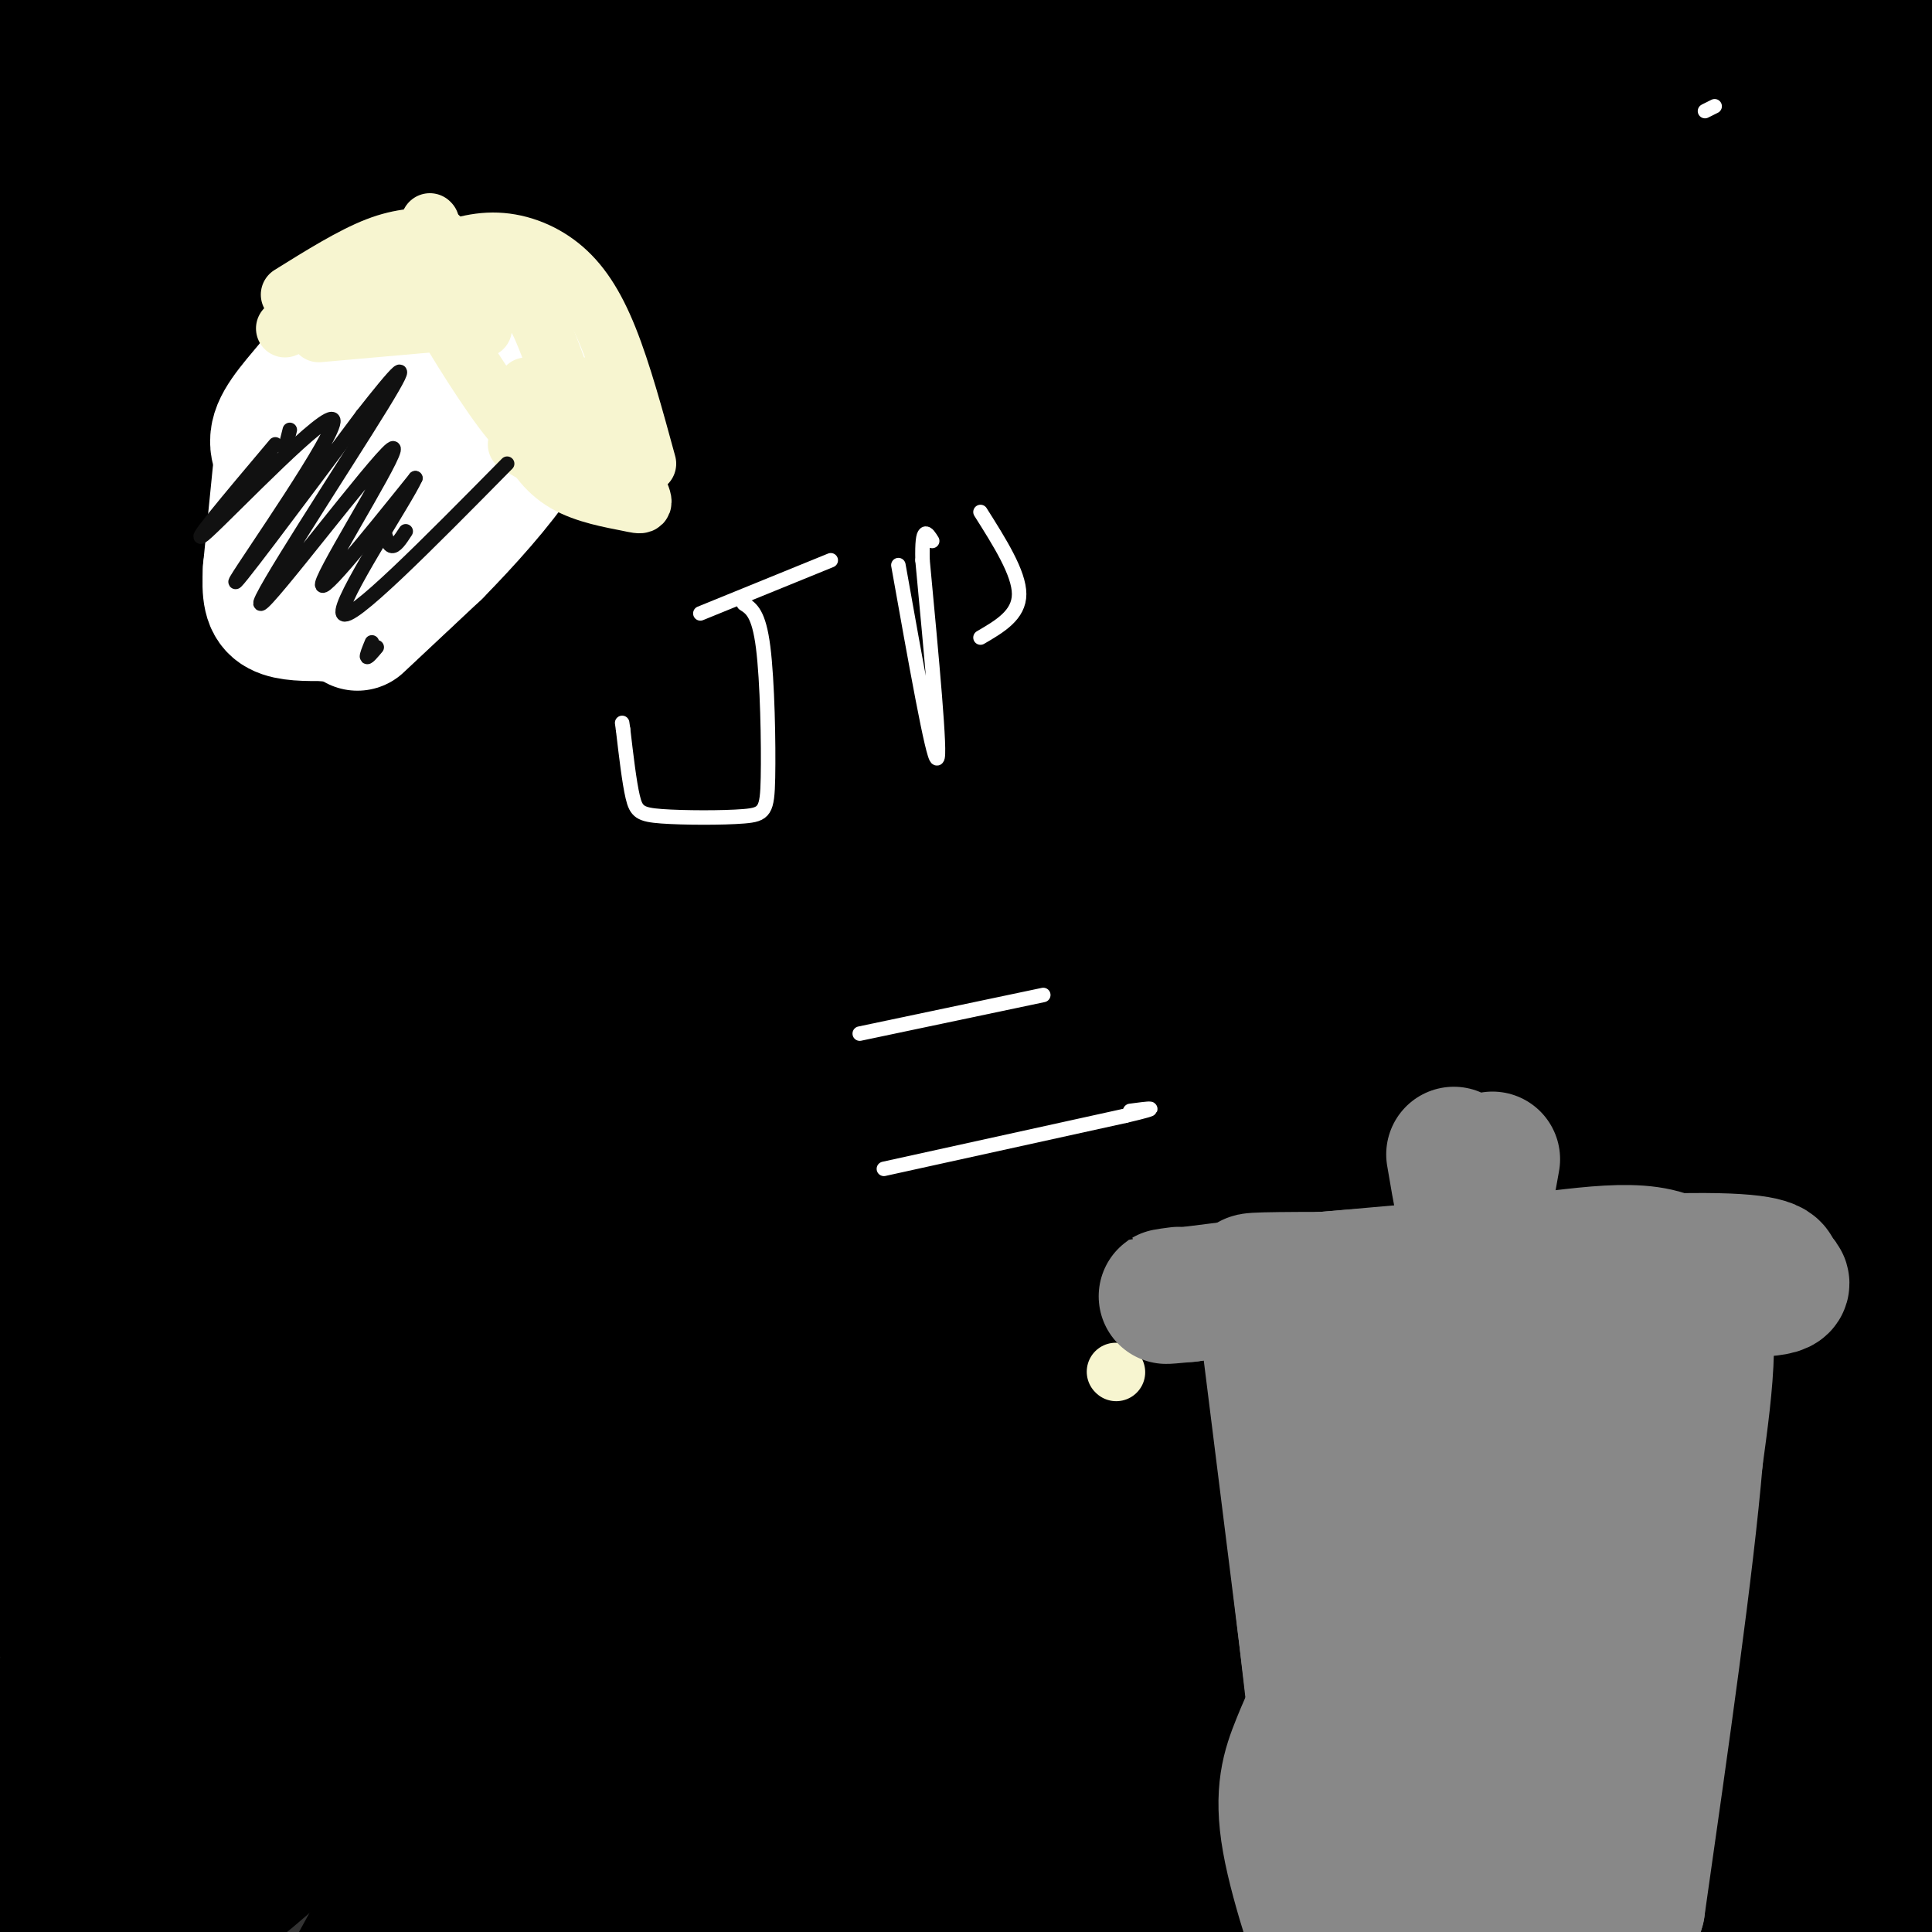 <svg viewBox='0 0 400 400' version='1.1' xmlns='http://www.w3.org/2000/svg' xmlns:xlink='http://www.w3.org/1999/xlink'><rect x="0" y="0" width="400" height="400" fill="#333333" stroke="none"/><g fill='none' stroke='#000000' stroke-width='28' stroke-linecap='round' stroke-linejoin='round'><path d='M16,101c0.173,31.024 0.345,62.048 4,81c3.655,18.952 10.792,25.833 15,32c4.208,6.167 5.488,11.619 10,-11c4.512,-22.619 12.256,-73.310 20,-124'/><path d='M68,13c-14.417,22.417 -28.833,44.833 -38,70c-9.167,25.167 -13.083,53.083 -17,81'/><path d='M20,275c2.978,2.400 5.956,4.800 12,-6c6.044,-10.800 15.156,-34.800 21,-68c5.844,-33.200 8.422,-75.600 11,-118'/><path d='M34,111c-2.643,2.166 -5.286,4.332 -11,19c-5.714,14.668 -14.499,41.839 -19,63c-4.501,21.161 -4.718,36.311 -5,54c-0.282,17.689 -0.629,37.917 0,51c0.629,13.083 2.235,19.022 5,25c2.765,5.978 6.690,11.994 10,14c3.310,2.006 6.007,0.002 10,-2c3.993,-2.002 9.284,-4.000 17,-19c7.716,-15.000 17.858,-43.000 28,-71'/><path d='M82,217c-10.277,19.028 -20.553,38.057 -27,53c-6.447,14.943 -9.063,25.802 0,19c9.063,-6.802 29.805,-31.264 51,-68c21.195,-36.736 42.843,-85.745 88,-142c45.157,-56.255 113.822,-119.754 124,-132c10.178,-12.246 -38.132,26.763 -98,86c-59.868,59.237 -131.293,138.702 -172,221c-40.707,82.298 -50.695,167.431 -36,144c14.695,-23.431 54.072,-155.424 104,-251c49.928,-95.576 110.408,-154.736 110,-154c-0.408,0.736 -61.704,61.368 -123,122'/><path d='M103,115c-42.883,59.676 -88.590,147.865 -109,191c-20.410,43.135 -15.521,41.217 -3,17c12.521,-24.217 32.676,-70.732 70,-128c37.324,-57.268 91.819,-125.288 133,-170c41.181,-44.712 69.049,-66.115 35,-36c-34.049,30.115 -130.014,111.747 -182,164c-51.986,52.253 -59.993,75.126 -68,98'/><path d='M301,269c-161.000,-8.500 -322.000,-17.000 -322,-17c0.000,0.000 161.000,8.500 322,17'/><path d='M67,110c-20.010,25.605 -40.019,51.210 -25,20c15.019,-31.210 65.068,-119.234 89,-157c23.932,-37.766 21.748,-25.273 12,-14c-9.748,11.273 -27.058,21.327 -50,45c-22.942,23.673 -51.515,60.964 -71,99c-19.485,38.036 -29.881,76.817 -36,113c-6.119,36.183 -7.962,69.767 3,53c10.962,-16.767 34.730,-83.885 48,-134c13.270,-50.115 16.041,-83.227 23,-109c6.959,-25.773 18.104,-44.208 17,-57c-1.104,-12.792 -14.458,-19.941 -33,8c-18.542,27.941 -42.271,90.970 -66,154'/><path d='M-22,131c-3.307,46.105 21.424,84.369 28,79c6.576,-5.369 -5.005,-54.370 -3,-106c2.005,-51.630 17.596,-105.888 15,-116c-2.596,-10.112 -23.380,23.924 -19,75c4.380,51.076 33.923,119.193 46,140c12.077,20.807 6.686,-5.695 5,-38c-1.686,-32.305 0.332,-70.412 -1,-100c-1.332,-29.588 -6.012,-50.658 -8,-66c-1.988,-15.342 -1.282,-24.955 -7,-18c-5.718,6.955 -17.859,30.477 -30,54'/><path d='M4,35c0.240,31.800 15.839,84.300 26,102c10.161,17.700 14.884,0.598 18,-39c3.116,-39.598 4.626,-101.693 3,-110c-1.626,-8.307 -6.389,37.175 -3,71c3.389,33.825 14.930,55.995 13,51c-1.930,-4.995 -17.332,-37.153 -27,-64c-9.668,-26.847 -13.603,-48.382 -13,-46c0.603,2.382 5.744,28.681 13,51c7.256,22.319 16.628,40.660 26,59'/><path d='M60,110c5.756,10.612 7.147,7.643 5,-7c-2.147,-14.643 -7.832,-40.961 -11,-59c-3.168,-18.039 -3.818,-27.798 -3,-32c0.818,-4.202 3.106,-2.845 3,-8c-0.106,-5.155 -2.606,-16.820 15,12c17.606,28.820 55.317,98.127 60,92c4.683,-6.127 -23.662,-87.688 -31,-90c-7.338,-2.312 6.332,74.625 9,99c2.668,24.375 -5.666,-3.813 -14,-32'/><path d='M93,85c-4.482,-17.791 -8.688,-46.267 -11,-70c-2.312,-23.733 -2.729,-42.722 6,-18c8.729,24.722 26.603,93.154 29,116c2.397,22.846 -10.683,0.104 -21,-17c-10.317,-17.104 -17.872,-28.571 -22,-37c-4.128,-8.429 -4.831,-13.820 -2,-15c2.831,-1.180 9.195,1.849 19,12c9.805,10.151 23.051,27.422 33,33c9.949,5.578 16.602,-0.537 13,-16c-3.602,-15.463 -17.458,-40.275 -23,-52c-5.542,-11.725 -2.771,-10.362 0,-9'/><path d='M114,12c12.073,12.521 42.256,48.322 44,46c1.744,-2.322 -24.953,-42.769 -31,-52c-6.047,-9.231 8.554,12.752 20,28c11.446,15.248 19.735,23.759 16,15c-3.735,-8.759 -19.496,-34.788 -17,-41c2.496,-6.212 23.248,7.394 44,21'/><path d='M190,29c7.920,2.295 5.721,-2.467 1,-9c-4.721,-6.533 -11.963,-14.837 -14,-20c-2.037,-5.163 1.130,-7.183 -21,-3c-22.130,4.183 -69.556,14.571 -42,10c27.556,-4.571 130.094,-24.101 124,-8c-6.094,16.101 -120.819,67.831 -166,90c-45.181,22.169 -20.818,14.776 -10,16c10.818,1.224 8.091,11.064 23,5c14.909,-6.064 47.455,-28.032 80,-50'/><path d='M165,60c18.020,-14.664 23.070,-26.323 26,-34c2.930,-7.677 3.741,-11.370 -9,-8c-12.741,3.370 -39.034,13.804 -61,24c-21.966,10.196 -39.604,20.154 -61,31c-21.396,10.846 -46.550,22.579 -43,14c3.550,-8.579 35.805,-37.471 53,-55c17.195,-17.529 19.332,-23.694 25,-31c5.668,-7.306 14.868,-15.753 0,-5c-14.868,10.753 -53.804,40.707 -75,62c-21.196,21.293 -24.650,33.924 -7,27c17.650,-6.924 56.406,-33.403 76,-53c19.594,-19.597 20.027,-32.314 18,-39c-2.027,-6.686 -6.513,-7.343 -11,-8'/><path d='M96,-15c-13.012,4.936 -40.041,21.276 -58,39c-17.959,17.724 -26.849,36.831 -30,51c-3.151,14.169 -0.565,23.398 3,33c3.565,9.602 8.107,19.575 73,-10c64.893,-29.575 190.137,-98.700 231,-122c40.863,-23.300 -2.653,-0.776 -36,21c-33.347,21.776 -56.524,42.805 -76,67c-19.476,24.195 -35.250,51.556 -43,68c-7.750,16.444 -7.477,21.970 -6,29c1.477,7.030 4.159,15.565 30,-11c25.841,-26.565 74.842,-88.229 101,-123c26.158,-34.771 29.474,-42.649 24,-40c-5.474,2.649 -19.737,15.824 -34,29'/><path d='M275,16c-35.267,38.603 -106.433,120.612 -145,181c-38.567,60.388 -44.533,99.156 -42,104c2.533,4.844 13.566,-24.235 27,-54c13.434,-29.765 29.269,-60.216 71,-112c41.731,-51.784 109.359,-124.900 101,-125c-8.359,-0.100 -92.706,72.817 -140,120c-47.294,47.183 -57.535,68.632 -72,103c-14.465,34.368 -33.152,81.657 -33,98c0.152,16.343 19.144,1.741 37,-27c17.856,-28.741 34.577,-71.623 80,-132c45.423,-60.377 119.550,-138.251 158,-172c38.450,-33.749 41.225,-23.375 44,-13'/><path d='M361,-13c-17.245,19.492 -82.358,74.723 -132,126c-49.642,51.277 -83.815,98.600 -105,132c-21.185,33.400 -29.383,52.878 -38,73c-8.617,20.122 -17.652,40.890 7,2c24.652,-38.890 82.990,-137.438 170,-217c87.010,-79.562 202.690,-140.140 163,-104c-39.690,36.140 -234.752,168.996 -315,236c-80.248,67.004 -45.682,68.155 -22,55c23.682,-13.155 36.481,-40.616 87,-90c50.519,-49.384 138.760,-120.692 227,-192'/><path d='M403,8c46.203,-30.850 48.209,-11.974 10,14c-38.209,25.974 -116.633,59.047 -182,115c-65.367,55.953 -117.677,134.787 -129,145c-11.323,10.213 18.339,-48.194 53,-98c34.661,-49.806 74.319,-91.010 116,-125c41.681,-33.990 85.385,-60.767 92,-59c6.615,1.767 -23.858,32.076 -41,44c-17.142,11.924 -20.952,5.463 -59,39c-38.048,33.537 -110.332,107.072 -137,140c-26.668,32.928 -7.718,25.250 38,-17c45.718,-42.250 118.205,-119.071 164,-161c45.795,-41.929 64.897,-48.964 84,-56'/><path d='M412,-11c19.073,-11.062 24.754,-10.718 0,6c-24.754,16.718 -79.943,49.808 -121,78c-41.057,28.192 -67.980,51.484 -93,90c-25.020,38.516 -48.135,92.255 -60,122c-11.865,29.745 -12.480,35.495 3,17c15.480,-18.495 47.056,-61.235 82,-105c34.944,-43.765 73.255,-88.555 104,-120c30.745,-31.445 53.923,-49.545 72,-59c18.077,-9.455 31.054,-10.266 0,10c-31.054,20.266 -106.138,61.607 -166,123c-59.862,61.393 -104.501,142.837 -110,158c-5.499,15.163 28.143,-35.953 64,-79c35.857,-43.047 73.928,-78.023 112,-113'/><path d='M299,117c50.770,-36.742 121.696,-72.096 126,-75c4.304,-2.904 -58.014,26.643 -126,82c-67.986,55.357 -141.641,136.524 -197,199c-55.359,62.476 -92.424,106.262 -15,33c77.424,-73.262 269.336,-263.573 352,-335c82.664,-71.427 56.078,-23.971 2,22c-54.078,45.971 -135.650,90.456 -188,127c-52.350,36.544 -75.479,65.146 -106,112c-30.521,46.854 -68.435,111.958 -63,114c5.435,2.042 54.217,-58.979 103,-120'/><path d='M187,276c71.594,-59.596 199.078,-148.587 250,-177c50.922,-28.413 25.281,3.752 -5,23c-30.281,19.248 -65.201,25.579 -117,56c-51.799,30.421 -120.477,84.931 -163,126c-42.523,41.069 -58.890,68.695 -73,94c-14.110,25.305 -25.964,48.287 -11,31c14.964,-17.287 56.744,-74.845 129,-137c72.256,-62.155 174.986,-128.908 204,-158c29.014,-29.092 -15.689,-20.525 -91,23c-75.311,43.525 -181.232,122.007 -231,165c-49.768,42.993 -43.384,50.496 -37,58'/><path d='M42,380c-8.589,14.794 -11.562,22.780 13,-5c24.562,-27.780 76.659,-91.325 126,-143c49.341,-51.675 95.925,-91.479 144,-120c48.075,-28.521 97.641,-45.758 135,-59c37.359,-13.242 62.513,-22.488 -1,8c-63.513,30.488 -215.691,100.711 -302,154c-86.309,53.289 -106.749,89.646 -127,124c-20.251,34.354 -40.312,66.707 -47,82c-6.688,15.293 -0.002,13.526 26,-19c26.002,-32.526 71.320,-95.811 149,-159c77.680,-63.189 187.722,-126.282 253,-158c65.278,-31.718 85.794,-32.062 70,-21c-15.794,11.062 -67.897,33.531 -120,56'/><path d='M361,120c-54.899,34.162 -132.146,91.567 -173,134c-40.854,42.433 -45.314,69.895 -58,95c-12.686,25.105 -33.598,47.852 -2,16c31.598,-31.852 115.704,-118.303 208,-175c92.296,-56.697 192.781,-83.640 180,-80c-12.781,3.640 -138.828,37.862 -242,118c-103.172,80.138 -183.469,206.191 -183,215c0.469,8.809 81.706,-99.626 143,-163c61.294,-63.374 102.647,-81.687 144,-100'/><path d='M378,180c56.303,-28.517 125.062,-49.810 122,-47c-3.062,2.810 -77.945,29.724 -138,58c-60.055,28.276 -105.281,57.914 -140,85c-34.719,27.086 -58.931,51.618 -81,79c-22.069,27.382 -41.995,57.613 -30,47c11.995,-10.613 55.912,-62.069 110,-108c54.088,-45.931 118.347,-86.338 159,-110c40.653,-23.662 57.701,-30.580 54,-24c-3.701,6.580 -28.150,26.656 -58,43c-29.850,16.344 -65.100,28.955 -108,61c-42.900,32.045 -93.450,83.522 -144,135'/><path d='M124,399c-19.618,17.512 3.337,-6.209 23,-31c19.663,-24.791 36.034,-50.654 83,-90c46.966,-39.346 124.527,-92.176 170,-119c45.473,-26.824 58.859,-27.640 65,-23c6.141,4.640 5.037,14.738 -16,27c-21.037,12.262 -62.008,26.688 -114,59c-51.992,32.312 -115.004,82.512 -166,130c-50.996,47.488 -89.975,92.266 -35,47c54.975,-45.266 203.905,-180.577 270,-237c66.095,-56.423 49.355,-33.959 33,-14c-16.355,19.959 -32.326,37.412 -58,55c-25.674,17.588 -61.050,35.311 -98,65c-36.950,29.689 -75.475,71.345 -114,113'/><path d='M167,381c-33.563,37.134 -60.470,73.468 -30,48c30.470,-25.468 118.319,-112.737 177,-161c58.681,-48.263 88.195,-57.520 107,-65c18.805,-7.480 26.900,-13.181 24,-7c-2.900,6.181 -16.796,24.246 -41,41c-24.204,16.754 -58.716,32.197 -96,54c-37.284,21.803 -77.338,49.967 -112,82c-34.662,32.033 -63.931,67.936 -60,65c3.931,-2.936 41.062,-44.712 66,-72c24.938,-27.288 37.685,-40.087 70,-64c32.315,-23.913 84.200,-58.938 119,-79c34.800,-20.062 52.514,-25.161 53,-21c0.486,4.161 -16.257,17.580 -33,31'/><path d='M411,233c-36.603,24.451 -111.611,70.078 -150,100c-38.389,29.922 -40.160,44.139 -32,35c8.160,-9.139 26.251,-41.635 68,-76c41.749,-34.365 107.154,-70.600 149,-89c41.846,-18.400 60.132,-18.964 11,16c-49.132,34.964 -165.681,105.456 -231,154c-65.319,48.544 -79.409,75.140 -67,66c12.409,-9.140 51.316,-54.017 105,-94c53.684,-39.983 122.146,-75.072 160,-93c37.854,-17.928 45.101,-18.694 42,-14c-3.101,4.694 -16.551,14.847 -30,25'/><path d='M436,263c-34.253,19.811 -104.887,56.838 -152,91c-47.113,34.162 -70.706,65.458 -93,89c-22.294,23.542 -43.288,39.329 -4,9c39.288,-30.329 138.859,-106.773 186,-144c47.141,-37.227 41.852,-35.236 3,1c-38.852,36.236 -111.268,106.717 -140,133c-28.732,26.283 -13.781,8.366 21,-20c34.781,-28.366 89.390,-67.183 144,-106'/><path d='M401,316c-10.092,15.703 -107.321,107.961 -109,106c-1.679,-1.961 92.193,-98.142 112,-123c19.807,-24.858 -34.452,21.607 -63,53c-28.548,31.393 -31.384,47.714 -37,61c-5.616,13.286 -14.012,23.539 6,5c20.012,-18.539 68.432,-65.868 87,-83c18.568,-17.132 7.284,-4.066 -4,9'/><path d='M393,344c-11.740,17.210 -39.090,55.735 -37,56c2.090,0.265 33.621,-37.729 46,-49c12.379,-11.271 5.607,4.182 -2,21c-7.607,16.818 -16.049,35.003 -19,39c-2.951,3.997 -0.410,-6.193 9,-14c9.410,-7.807 25.689,-13.231 30,-9c4.311,4.231 -3.344,18.115 -11,32'/><path d='M409,420c-2.500,6.000 -3.250,5.000 -4,4'/></g>
<g fill='none' stroke='#FFFFFF' stroke-width='28' stroke-linecap='round' stroke-linejoin='round'><path d='M67,88c-1.667,5.333 -3.333,10.667 -2,16c1.333,5.333 5.667,10.667 10,16'/><path d='M75,120c2.774,2.667 4.708,1.333 6,1c1.292,-0.333 1.940,0.333 5,-4c3.060,-4.333 8.530,-13.667 14,-23'/><path d='M100,94c2.333,-3.833 1.167,-1.917 0,0'/><path d='M77,63c0.000,0.000 -4.000,30.000 -4,30'/><path d='M93,67c-1.267,-1.867 -2.533,-3.733 -5,-3c-2.467,0.733 -6.133,4.067 -6,8c0.133,3.933 4.067,8.467 8,13'/><path d='M93,65c-1.798,-2.768 -3.595,-5.536 -5,-4c-1.405,1.536 -2.417,7.375 1,12c3.417,4.625 11.262,8.036 15,9c3.738,0.964 3.369,-0.518 3,-2'/><path d='M110,66c-1.917,-1.750 -3.833,-3.500 -8,-4c-4.167,-0.500 -10.583,0.250 -17,1'/><path d='M85,63c-4.778,0.067 -8.222,-0.267 -11,2c-2.778,2.267 -4.889,7.133 -7,12'/><path d='M67,77c-3.179,4.179 -7.625,8.625 -9,12c-1.375,3.375 0.321,5.679 2,7c1.679,1.321 3.339,1.661 5,2'/><path d='M65,98c0.833,0.333 0.417,0.167 0,0'/><path d='M58,98c0.000,0.000 -2.000,20.000 -2,20'/><path d='M56,118c-0.267,4.844 0.067,6.956 2,8c1.933,1.044 5.467,1.022 9,1'/><path d='M67,127c1.500,0.167 0.750,0.083 0,0'/><path d='M74,129c0.000,0.000 16.000,-15.000 16,-15'/><path d='M90,114c6.044,-6.156 13.156,-14.044 17,-20c3.844,-5.956 4.422,-9.978 5,-14'/><path d='M112,80c0.833,-2.833 0.417,-2.917 0,-3'/><path d='M111,66c0.000,0.000 -4.000,-3.000 -4,-3'/></g>
<g fill='none' stroke='#F7F5D0' stroke-width='12' stroke-linecap='round' stroke-linejoin='round'><path d='M231,284c0.000,0.000 0.100,0.100 0.1,0.1'/><path d='M92,51c0.000,0.000 0.100,0.100 0.1,0.1'/><path d='M107,92c0.000,0.000 12.000,7.000 12,7'/><path d='M89,46c0.000,0.000 0.100,0.100 0.1,0.1'/><path d='M109,63c0.000,0.000 0.100,0.100 0.1,0.1'/><path d='M109,80c-0.545,3.206 -1.091,6.411 0,10c1.091,3.589 3.818,7.560 8,10c4.182,2.440 9.818,3.349 13,4c3.182,0.651 3.909,1.043 2,-3c-1.909,-4.043 -6.455,-12.522 -11,-21'/><path d='M89,48c0.000,0.000 2.000,10.000 2,10'/><path d='M116,92c0.000,0.000 1.000,2.000 1,2'/><path d='M100,68c-3.182,-3.357 -6.364,-6.715 -9,-9c-2.636,-2.285 -4.727,-3.499 -2,2c2.727,5.499 10.273,17.711 15,24c4.727,6.289 6.636,6.654 9,7c2.364,0.346 5.182,0.673 8,1'/><path d='M84,59c-0.971,-1.561 -1.942,-3.122 2,-3c3.942,0.122 12.797,1.928 18,4c5.203,2.072 6.756,4.411 9,10c2.244,5.589 5.181,14.428 7,19c1.819,4.572 2.520,4.878 4,5c1.480,0.122 3.740,0.061 6,0'/><path d='M94,55c-2.156,-0.432 -4.313,-0.864 -3,-2c1.313,-1.136 6.094,-2.974 11,-3c4.906,-0.026 9.936,1.762 14,5c4.064,3.238 7.161,7.925 10,15c2.839,7.075 5.419,16.537 8,26'/><path d='M97,58c-0.833,-1.833 -1.667,-3.667 -8,-2c-6.333,1.667 -18.167,6.833 -30,12'/><path d='M100,66c0.000,0.000 -34.000,3.000 -34,3'/><path d='M98,54c0.000,0.000 -35.000,9.000 -35,9'/><path d='M91,49c-3.917,0.000 -7.833,0.000 -13,2c-5.167,2.000 -11.583,6.000 -18,10'/></g>
<g fill='none' stroke='#111111' stroke-width='3' stroke-linecap='round' stroke-linejoin='round'><path d='M59,93c0.000,0.000 1.000,-4.000 1,-4'/><path d='M79,108c0.583,2.333 1.167,4.667 2,5c0.833,0.333 1.917,-1.333 3,-3'/><path d='M57,92c-9.607,11.393 -19.214,22.786 -14,18c5.214,-4.786 25.250,-25.750 26,-23c0.750,2.750 -17.786,29.214 -20,33c-2.214,3.786 11.893,-15.107 26,-34'/><path d='M75,86c6.960,-8.854 11.359,-13.988 4,-2c-7.359,11.988 -26.478,41.100 -25,41c1.478,-0.100 23.552,-29.412 27,-32c3.448,-2.588 -11.729,21.546 -14,27c-2.271,5.454 8.365,-7.773 19,-21'/><path d='M86,99c-1.889,4.333 -16.111,25.667 -15,28c1.111,2.333 17.556,-14.333 34,-31'/><path d='M77,133c-0.583,1.417 -1.167,2.833 -1,3c0.167,0.167 1.083,-0.917 2,-2'/></g>
<g fill='none' stroke='#FFFFFF' stroke-width='3' stroke-linecap='round' stroke-linejoin='round'><path d='M353,23c0.000,0.000 2.000,-1.000 2,-1'/><path d='M154,125c1.552,0.986 3.103,1.973 4,9c0.897,7.027 1.138,20.096 1,27c-0.138,6.904 -0.656,7.644 -5,8c-4.344,0.356 -12.516,0.326 -17,0c-4.484,-0.326 -5.281,-0.950 -6,-4c-0.719,-3.050 -1.359,-8.525 -2,-14'/><path d='M129,151c-0.333,-2.333 -0.167,-1.167 0,0'/><path d='M145,127c0.000,0.000 27.000,-11.000 27,-11'/><path d='M186,117c3.583,20.083 7.167,40.167 8,40c0.833,-0.167 -1.083,-20.583 -3,-41'/><path d='M191,116c-0.167,-7.500 0.917,-5.750 2,-4'/><path d='M203,106c4.000,6.333 8.000,12.667 8,17c0.000,4.333 -4.000,6.667 -8,9'/><path d='M178,214c0.000,0.000 38.000,-8.000 38,-8'/><path d='M183,242c0.000,0.000 50.000,-11.000 50,-11'/><path d='M233,231c8.500,-2.000 4.750,-1.500 1,-1'/></g>
<g fill='none' stroke='#888888' stroke-width='28' stroke-linecap='round' stroke-linejoin='round'><path d='M271,332c0.000,0.000 -2.000,-26.000 -2,-26'/><path d='M264,279c0.000,0.000 0.100,0.100 0.1,0.1'/><path d='M263,279c0.000,0.000 11.000,88.000 11,88'/><path d='M272,335c-4.000,-28.917 -8.000,-57.833 -8,-55c0.000,2.833 4.000,37.417 8,72'/><path d='M268,367c0.000,0.000 0.100,0.100 0.1,0.1'/><path d='M273,407c0.000,0.000 0.000,1.000 0,1'/><path d='M288,405c0.000,0.000 0.000,1.000 0,1'/><path d='M279,361c-1.145,-5.000 -2.290,-10.000 -4,-10c-1.710,0.000 -3.984,5.000 -6,10c-2.016,5.000 -3.774,10.000 -2,20c1.774,10.000 7.078,25.000 9,30c1.922,5.000 0.461,0.000 -1,-5'/><path d='M275,406c-1.255,-19.679 -3.893,-66.378 -1,-66c2.893,0.378 11.317,47.833 13,63c1.683,15.167 -3.376,-1.952 -6,-17c-2.624,-15.048 -2.812,-28.024 -3,-41'/><path d='M278,345c-0.167,-6.167 0.917,-1.083 2,4'/><path d='M273,265c0.000,0.000 45.000,-4.000 45,-4'/><path d='M318,261c14.067,-1.644 26.733,-3.756 32,3c5.267,6.756 3.133,22.378 1,38'/><path d='M351,302c-1.833,21.833 -6.917,57.417 -12,93'/><path d='M339,395c-3.500,12.833 -6.250,-1.583 -9,-16'/><path d='M294,284c4.750,42.000 9.500,84.000 10,83c0.500,-1.000 -3.250,-45.000 -7,-89'/><path d='M297,278c-0.811,4.158 0.661,59.054 2,87c1.339,27.946 2.544,28.943 4,28c1.456,-0.943 3.163,-3.824 4,1c0.837,4.824 0.804,17.353 5,-7c4.196,-24.353 12.619,-85.590 16,-111c3.381,-25.410 1.718,-14.995 -1,-4c-2.718,10.995 -6.491,22.570 -8,41c-1.509,18.430 -0.755,43.715 0,69'/><path d='M319,382c-0.254,13.866 -0.890,14.031 1,10c1.890,-4.031 6.307,-12.257 10,-35c3.693,-22.743 6.662,-60.004 7,-75c0.338,-14.996 -1.957,-7.728 -3,-6c-1.043,1.728 -0.835,-2.084 -5,-1c-4.165,1.084 -12.704,7.064 -18,12c-5.296,4.936 -7.349,8.829 -9,17c-1.651,8.171 -2.900,20.620 -4,19c-1.100,-1.620 -2.050,-17.310 -3,-33'/><path d='M295,290c-1.844,-8.378 -4.956,-12.822 -5,-9c-0.044,3.822 2.978,15.911 6,28'/><path d='M266,266c-5.167,-0.417 -10.333,-0.833 -4,-1c6.333,-0.167 24.167,-0.083 42,0'/><path d='M304,265c18.667,0.578 44.333,2.022 56,2c11.667,-0.022 9.333,-1.511 7,-3'/><path d='M367,264c0.956,-1.267 -0.156,-2.933 -14,-3c-13.844,-0.067 -40.422,1.467 -67,3'/><path d='M286,264c-17.833,1.167 -28.917,2.583 -40,4'/><path d='M246,268c-7.000,0.667 -4.500,0.333 -2,0'/><path d='M301,239c1.333,7.917 2.667,15.833 4,16c1.333,0.167 2.667,-7.417 4,-15'/></g>
</svg>